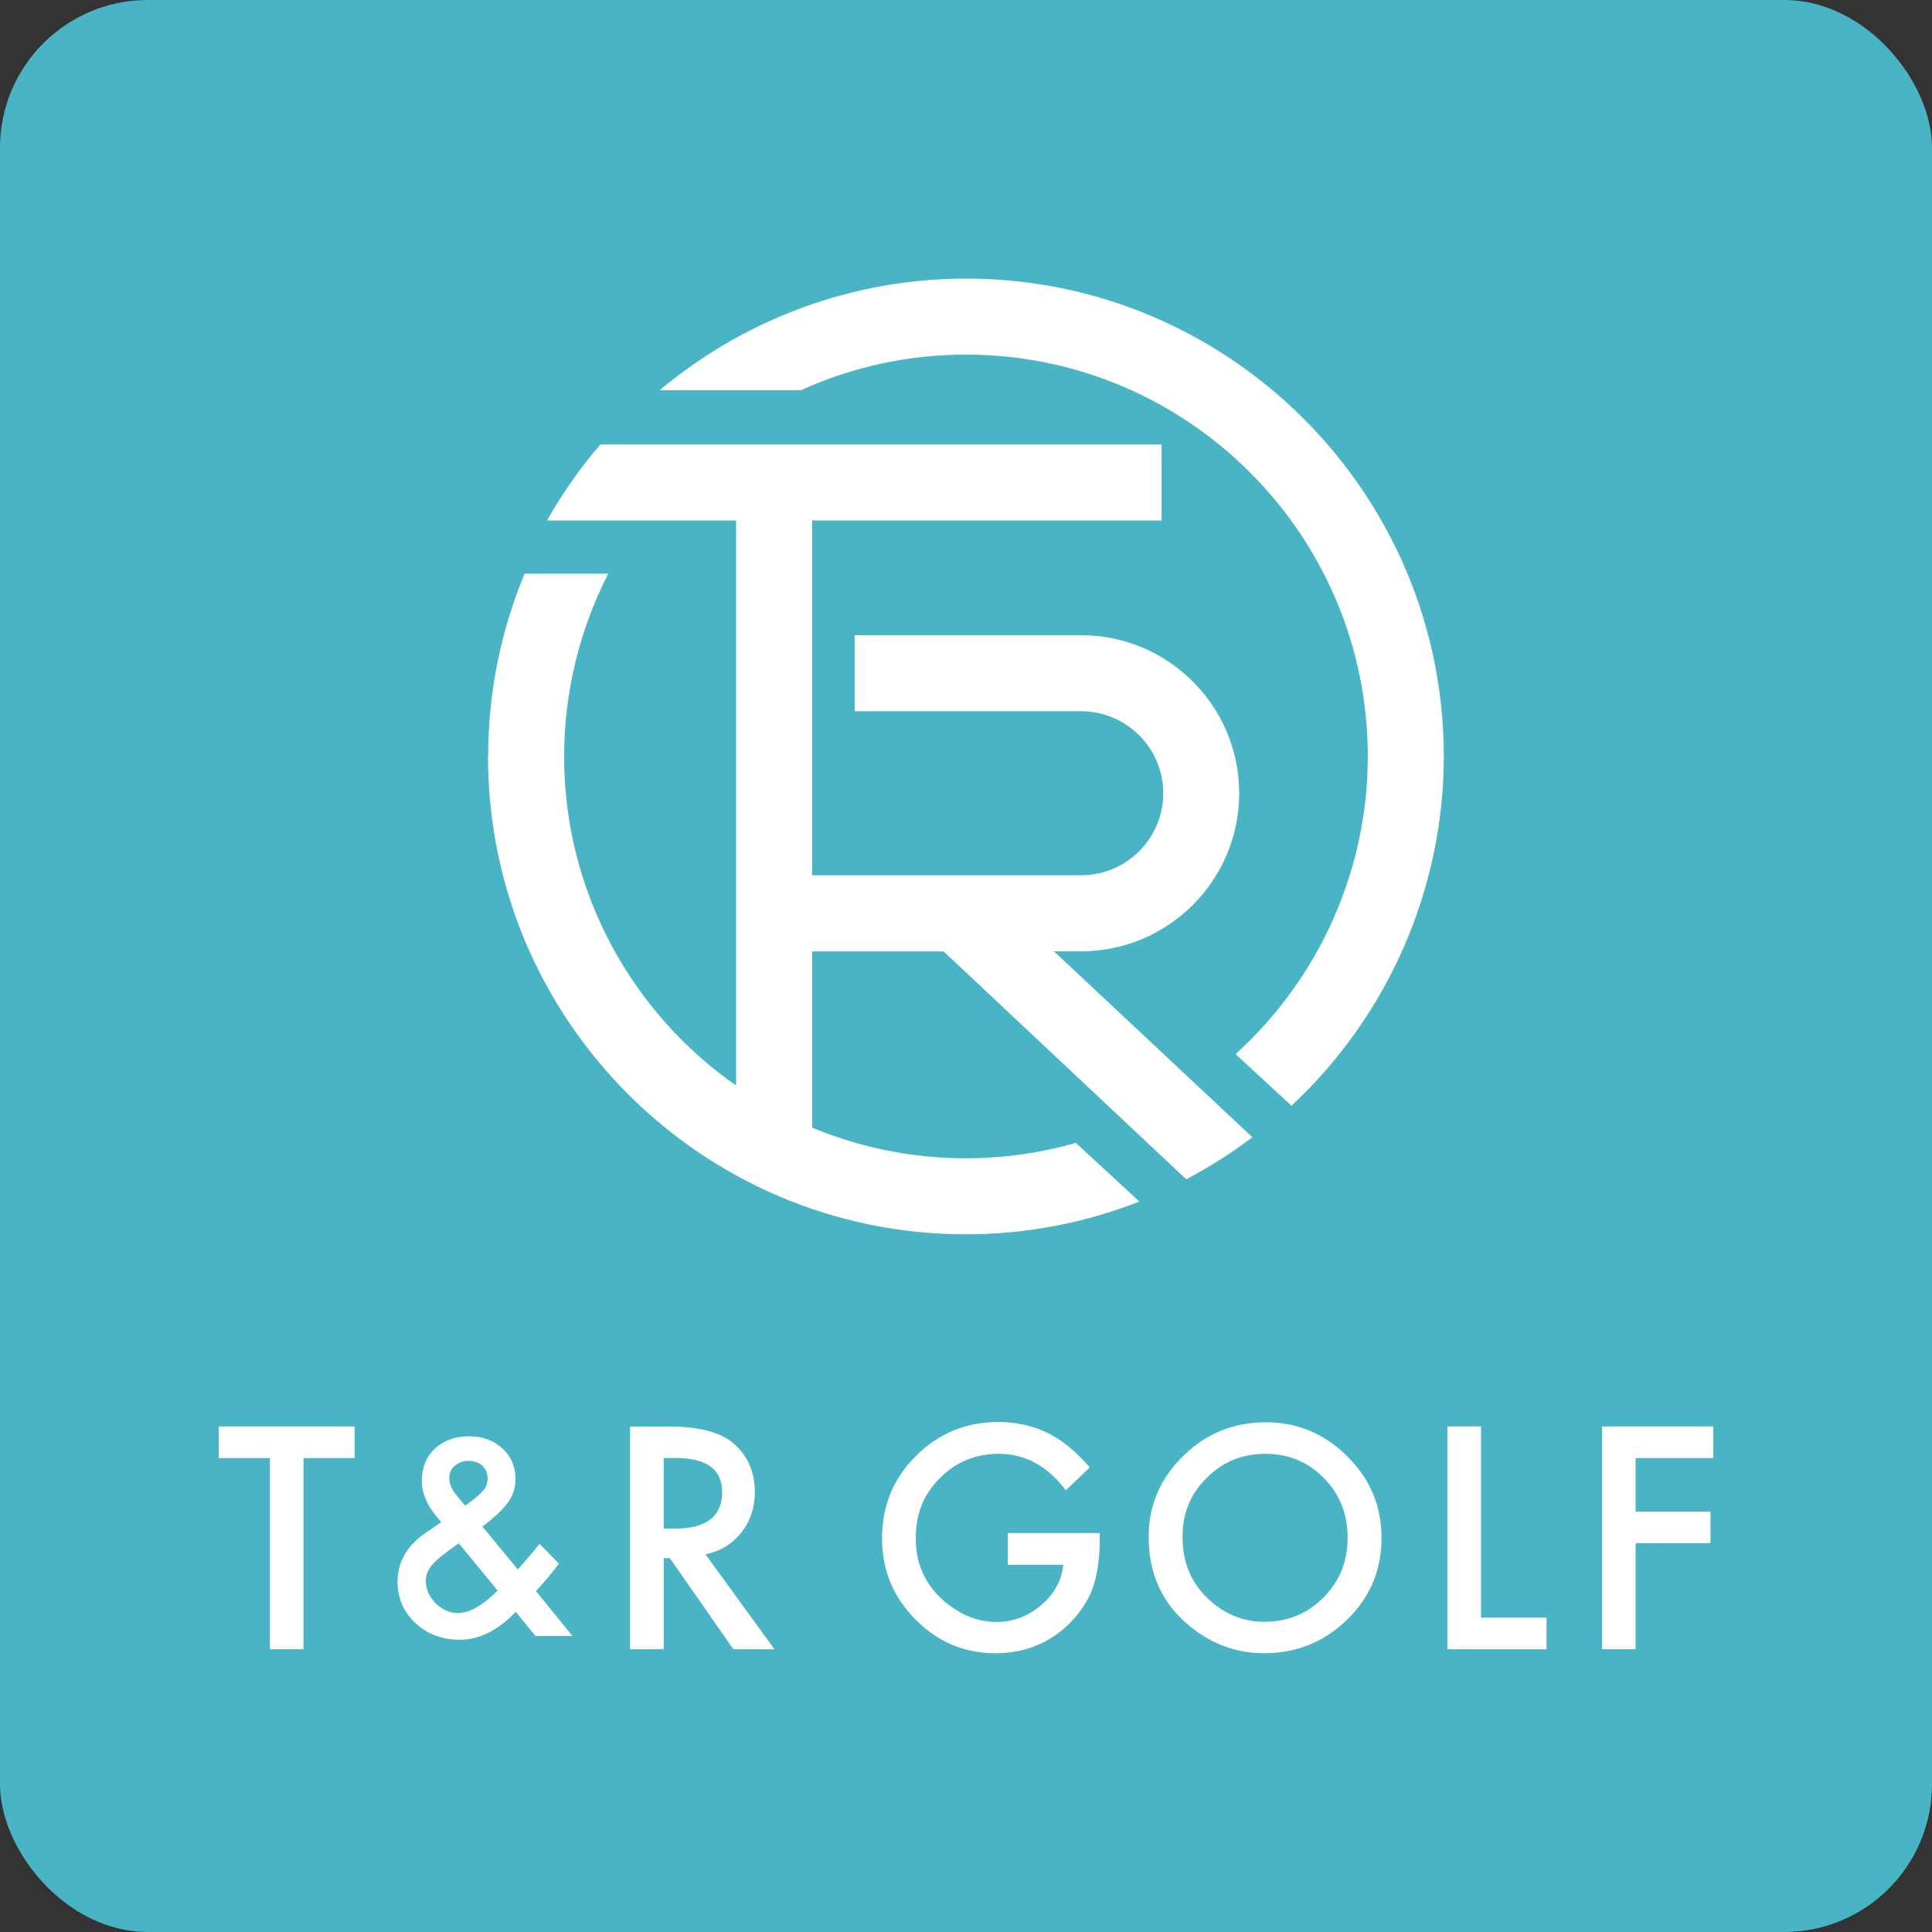 <svg viewBox="0 0 222.34 222.34" xmlns="http://www.w3.org/2000/svg"><rect x="0" y="0" width="222.34" height="222.34" fill="#333333" stroke="none"/><rect fill="#48b4c4" height="222.34" rx="17.01" width="222.34"/><g fill="#fff"><path d="m25.17 167.8h5.89v22h3.87v-22h5.88v-3.64h-15.64z"/><path d="m63.24 181.31c.44-.52.8-.97 1.08-1.36l-2.23-2.29c-.36.47-.74.93-1.13 1.39s-.81.93-1.24 1.41l-.13.15-4.07-4.92c1.44-1.1 2.43-2.05 2.97-2.84.56-.79.84-1.67.84-2.65 0-1.42-.51-2.59-1.52-3.52-1.02-.93-2.3-1.39-3.85-1.39s-2.91.48-3.93 1.44c-1 .96-1.49 2.2-1.49 3.72s.75 3.11 2.24 4.7c-.09.07-.16.12-.2.16-.05.04-.08.06-.1.07l-1.48 1.01c-2.17 1.49-3.25 3.37-3.25 5.62 0 1.89.68 3.49 2.05 4.78 1.4 1.28 3.1 1.92 5.1 1.92 2.24 0 4.39-1.07 6.46-3.21l2.26 2.77h4.25l-4.19-5.17c.61-.67 1.15-1.27 1.59-1.79zm-10.89-12.62c.42-.38.94-.57 1.55-.57.67 0 1.21.19 1.61.56s.6.85.6 1.45c0 .53-.15.97-.44 1.33-.14.18-.36.41-.67.68s-.71.58-1.19.94l-.28.2c-.09-.1-.15-.17-.18-.22l-.85-1.03c-.53-.64-.79-1.3-.79-1.96 0-.57.21-1.03.63-1.39zm.36 16.95c-.94 0-1.8-.38-2.58-1.13-.75-.78-1.13-1.64-1.13-2.58 0-.65.25-1.27.75-1.86.51-.59 1.46-1.36 2.86-2.33l.19-.13 4.47 5.43c-1.72 1.73-3.24 2.59-4.56 2.59z"/><path d="m85.31 176.37c1.04-1.31 1.56-2.87 1.56-4.68 0-2.32-.83-4.19-2.49-5.61-1.51-1.27-3.95-1.91-7.34-1.91h-4.53v25.63h3.87v-10.49h.7l7.32 10.49h4.73l-7.94-10.92c1.71-.36 3.08-1.2 4.12-2.51zm-8.93-.44v-8.14h1.38c3.56 0 5.35 1.31 5.35 3.93 0 2.8-1.83 4.2-5.49 4.2h-1.23z"/><path d="m115.97 180.08h6.39c-.18 1.8-1.02 3.35-2.54 4.65-1.52 1.28-3.23 1.93-5.13 1.93-2.24 0-4.31-.86-6.23-2.57-2.05-1.85-3.07-4.2-3.07-7.06s.92-5.07 2.76-6.91c1.84-1.87 4.11-2.81 6.82-2.81 3.02 0 5.58 1.4 7.69 4.2l2.76-2.64c-1.6-1.84-3.24-3.17-4.9-3.99-1.74-.82-3.61-1.23-5.61-1.23-3.73 0-6.9 1.3-9.5 3.9-2.6 2.59-3.9 5.74-3.9 9.46s1.28 6.76 3.84 9.36c2.56 2.59 5.63 3.89 9.21 3.89s6.7-1.34 9.08-4.02c1.05-1.2 1.8-2.48 2.24-3.85.45-1.48.68-3.19.68-5.11v-.85h-10.59v3.64z"/><path d="m145.66 163.68c-3.7 0-6.86 1.29-9.5 3.88s-3.97 5.69-3.97 9.3c0 4.11 1.45 7.43 4.35 9.96 2.63 2.29 5.61 3.44 8.92 3.44 3.74 0 6.93-1.29 9.58-3.87 2.63-2.57 3.95-5.69 3.95-9.38s-1.31-6.8-3.94-9.41c-2.61-2.61-5.74-3.92-9.4-3.92zm6.65 20.17c-1.85 1.86-4.12 2.79-6.81 2.79-2.48 0-4.67-.91-6.56-2.74-1.9-1.83-2.85-4.16-2.85-6.99s.92-4.97 2.76-6.81c1.84-1.86 4.09-2.79 6.76-2.79s4.93.93 6.74 2.79c1.83 1.85 2.74 4.14 2.74 6.87s-.92 4.99-2.77 6.87z"/><path d="m170.44 164.16h-3.87v25.64h11.41v-3.64h-7.54z"/><path d="m197.17 167.8v-3.64h-12.8v25.64h3.86v-12.21h8.62v-3.63h-8.62v-6.16z"/><path d="m111.17 32.06c14.14 0 27.05 5.37 36.8 14.17 11.16 10.07 18.19 24.64 18.19 40.82 0 15.18-6.38 29.8-17.53 40.2l-.09-.08-6.35-5.86c9.68-8.78 15.22-21.22 15.22-34.26 0-25.5-20.74-46.24-46.24-46.24-6.6 0-13 1.38-19 4.1h-16.25c9.9-8.3 22.36-12.85 35.25-12.85zm-54.99 54.98c0-7.25 1.41-14.32 4.19-21.02h9.63c-3.32 6.49-5.08 13.73-5.08 21.02 0 15.67 7.84 29.53 19.79 37.89v-65.03h-21.76c1.76-3.12 3.82-6.05 6.14-8.75h64.59v8.75h-40.22v40.83h30.96c5.21 0 9.45-4.24 9.45-9.44s-4.24-9.44-9.45-9.44h-26.06v-8.75h26.06c10.03 0 18.19 8.16 18.19 18.19s-8.16 18.19-18.19 18.19h-3.13l22.84 21.4c-2.39 1.81-4.94 3.43-7.61 4.84l-27.93-26.23h-15.13v20.28c5.46 2.27 11.43 3.53 17.7 3.53 4.28 0 8.53-.6 12.65-1.77l7.25 6.69.06.06c-6.39 2.5-13.1 3.77-19.97 3.77-.04 0-.09 0-.13 0-30.26-.07-54.86-24.71-54.86-54.98z"/></g></svg>